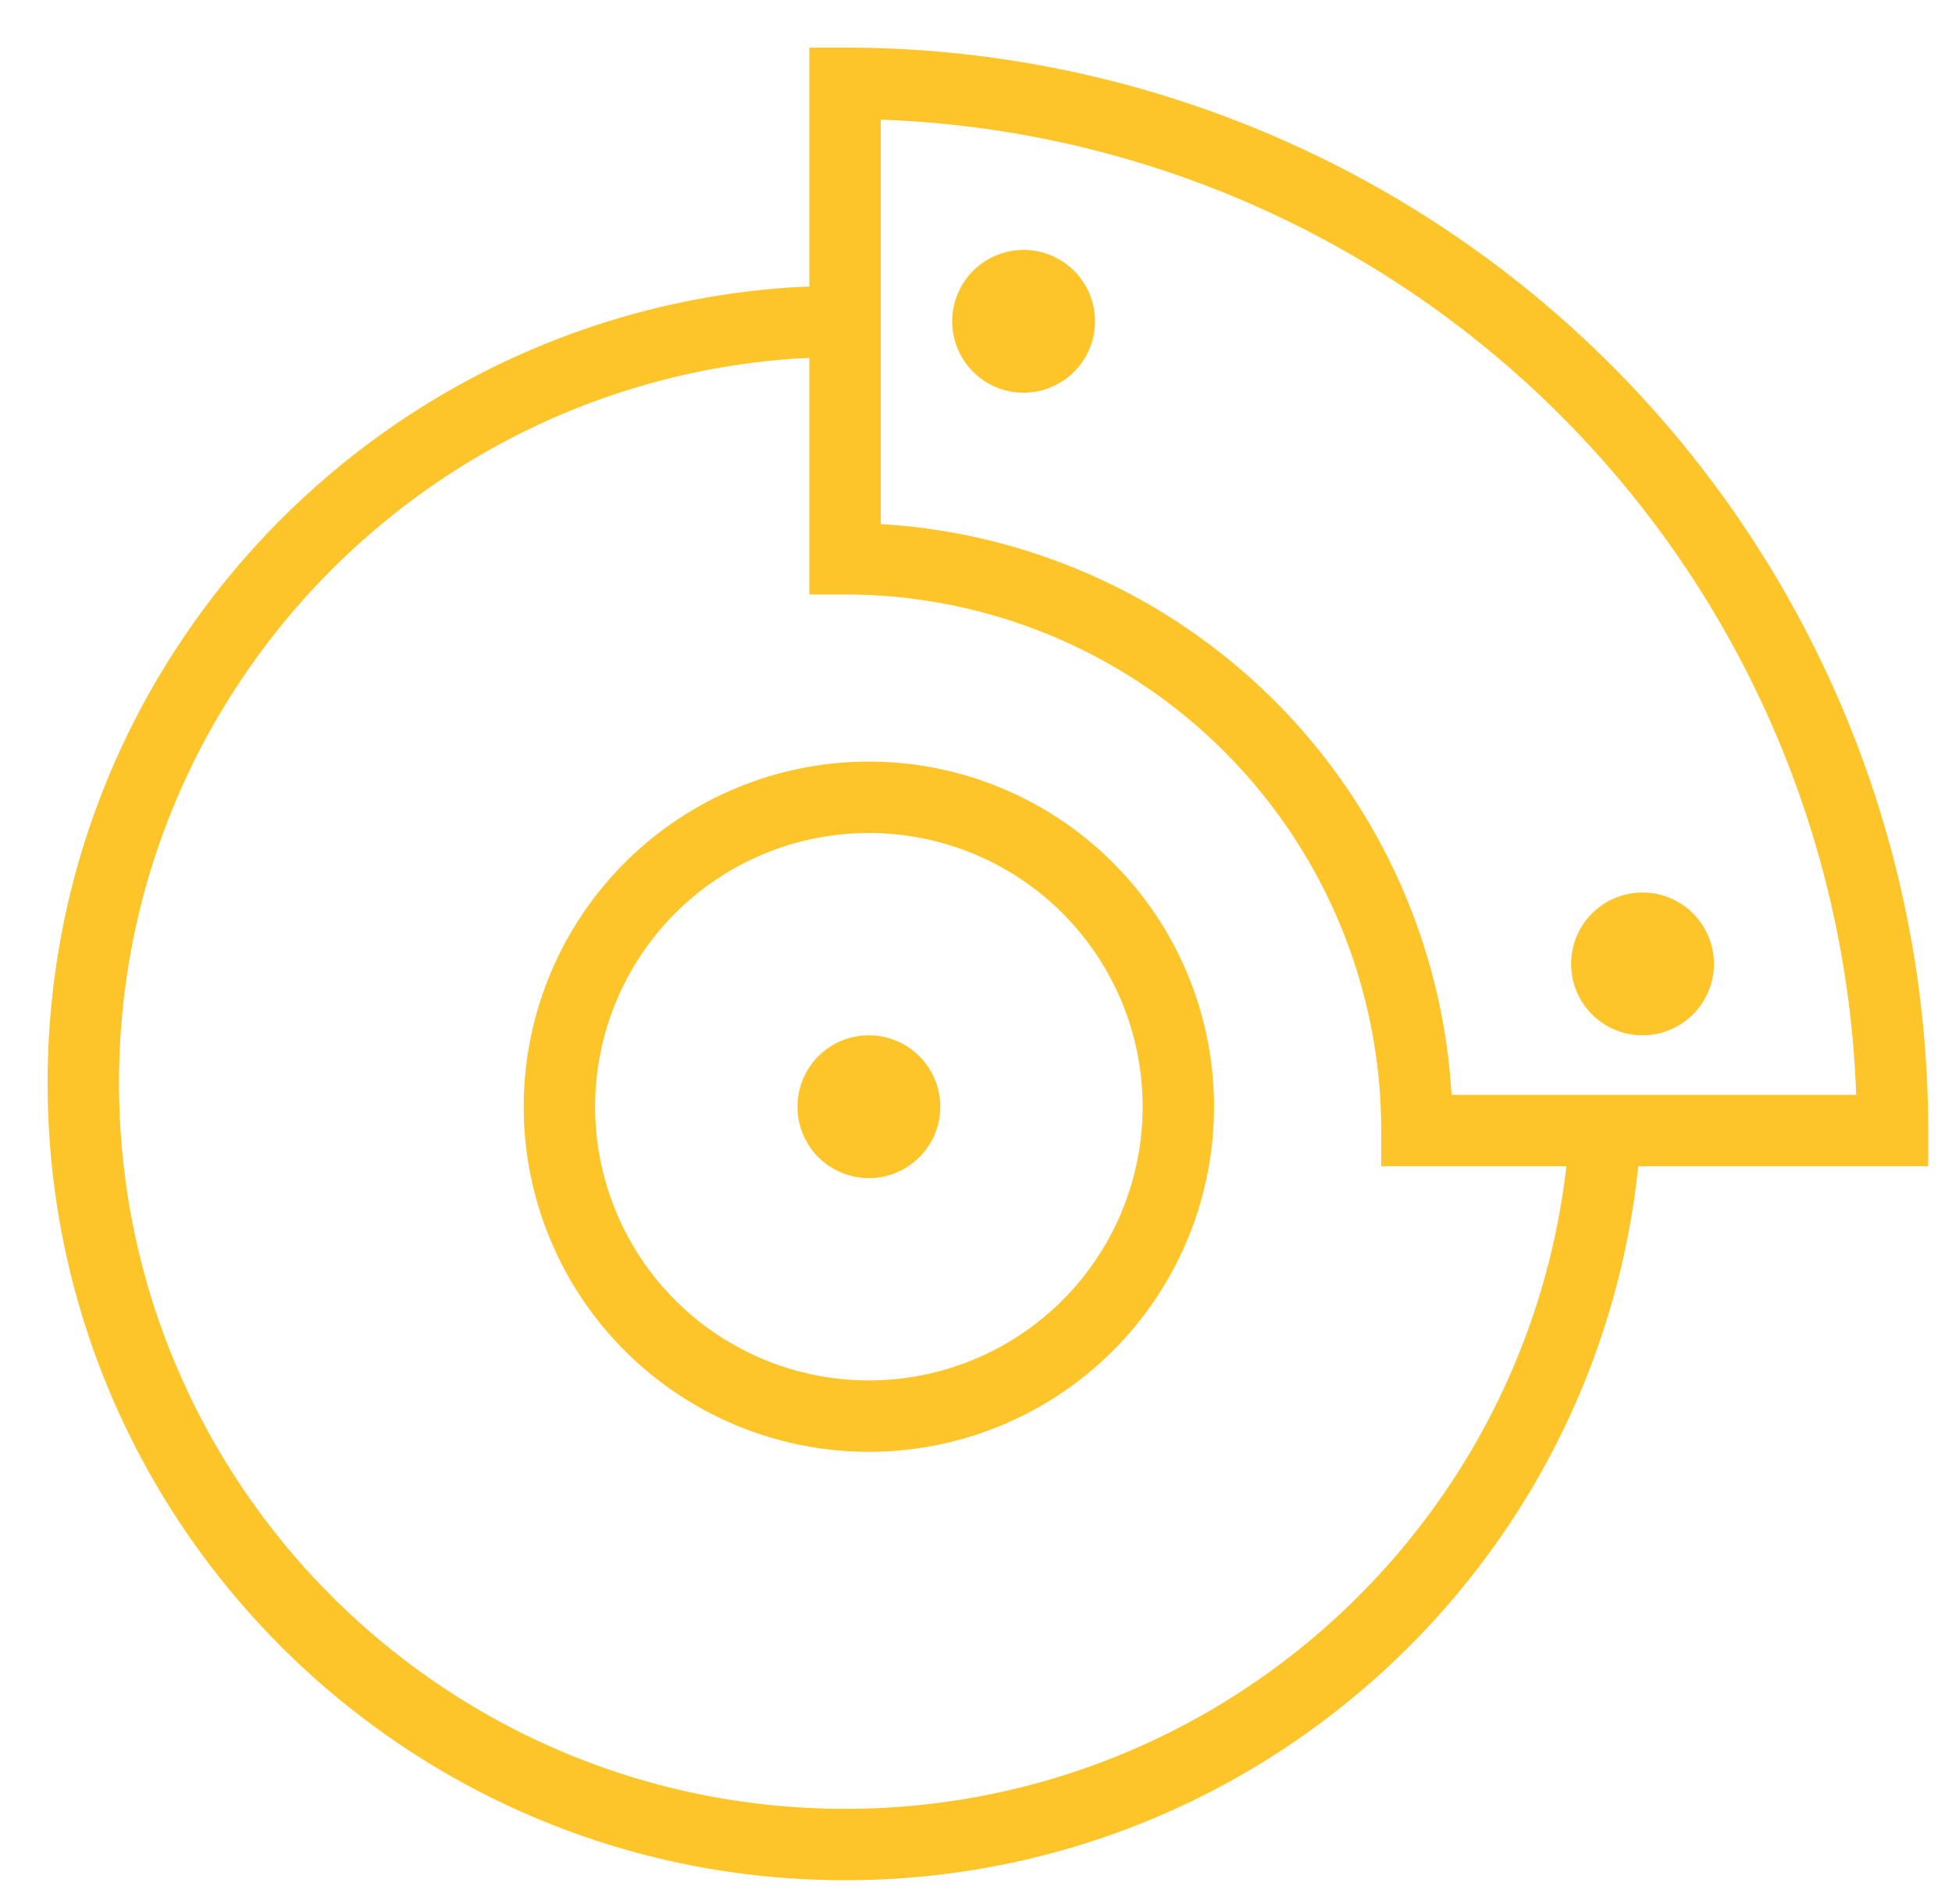 <svg xmlns="http://www.w3.org/2000/svg" width="41" height="40" fill="none"><path fill="#FDC52A" fill-rule="evenodd" d="M17.75 1H17v5.02l-.296.012C7.94 6.572 1 13.851 1 22.75 1 32 8.5 39.5 17.75 39.5c8.66 0 15.784-6.571 16.66-15h6.09v-.75A22.75 22.75 0 0017.75 1M32.9 24.5h-3.889v-.75A11.26 11.26 0 0017.75 12.489H17V7.52l-.204.008C8.82 8.021 2.5 14.648 2.5 22.75 2.5 31.172 9.328 38 17.75 38c7.83 0 14.283-5.902 15.15-13.5M18.5 11.01V2.514A21.25 21.25 0 0138.987 23h-8.498A12.76 12.76 0 0018.5 11.01m-.25 6.49a5.75 5.75 0 100 11.5 5.75 5.75 0 000-11.5M11 23.25a7.25 7.25 0 1114.5 0 7.25 7.25 0 01-14.5 0m7.25 1.5a1.5 1.5 0 100-3 1.5 1.5 0 000 3M36 20.25a1.5 1.5 0 11-3 0 1.5 1.5 0 013 0m-14.5-12a1.5 1.5 0 100-3 1.5 1.5 0 000 3" clip-rule="evenodd"/></svg>